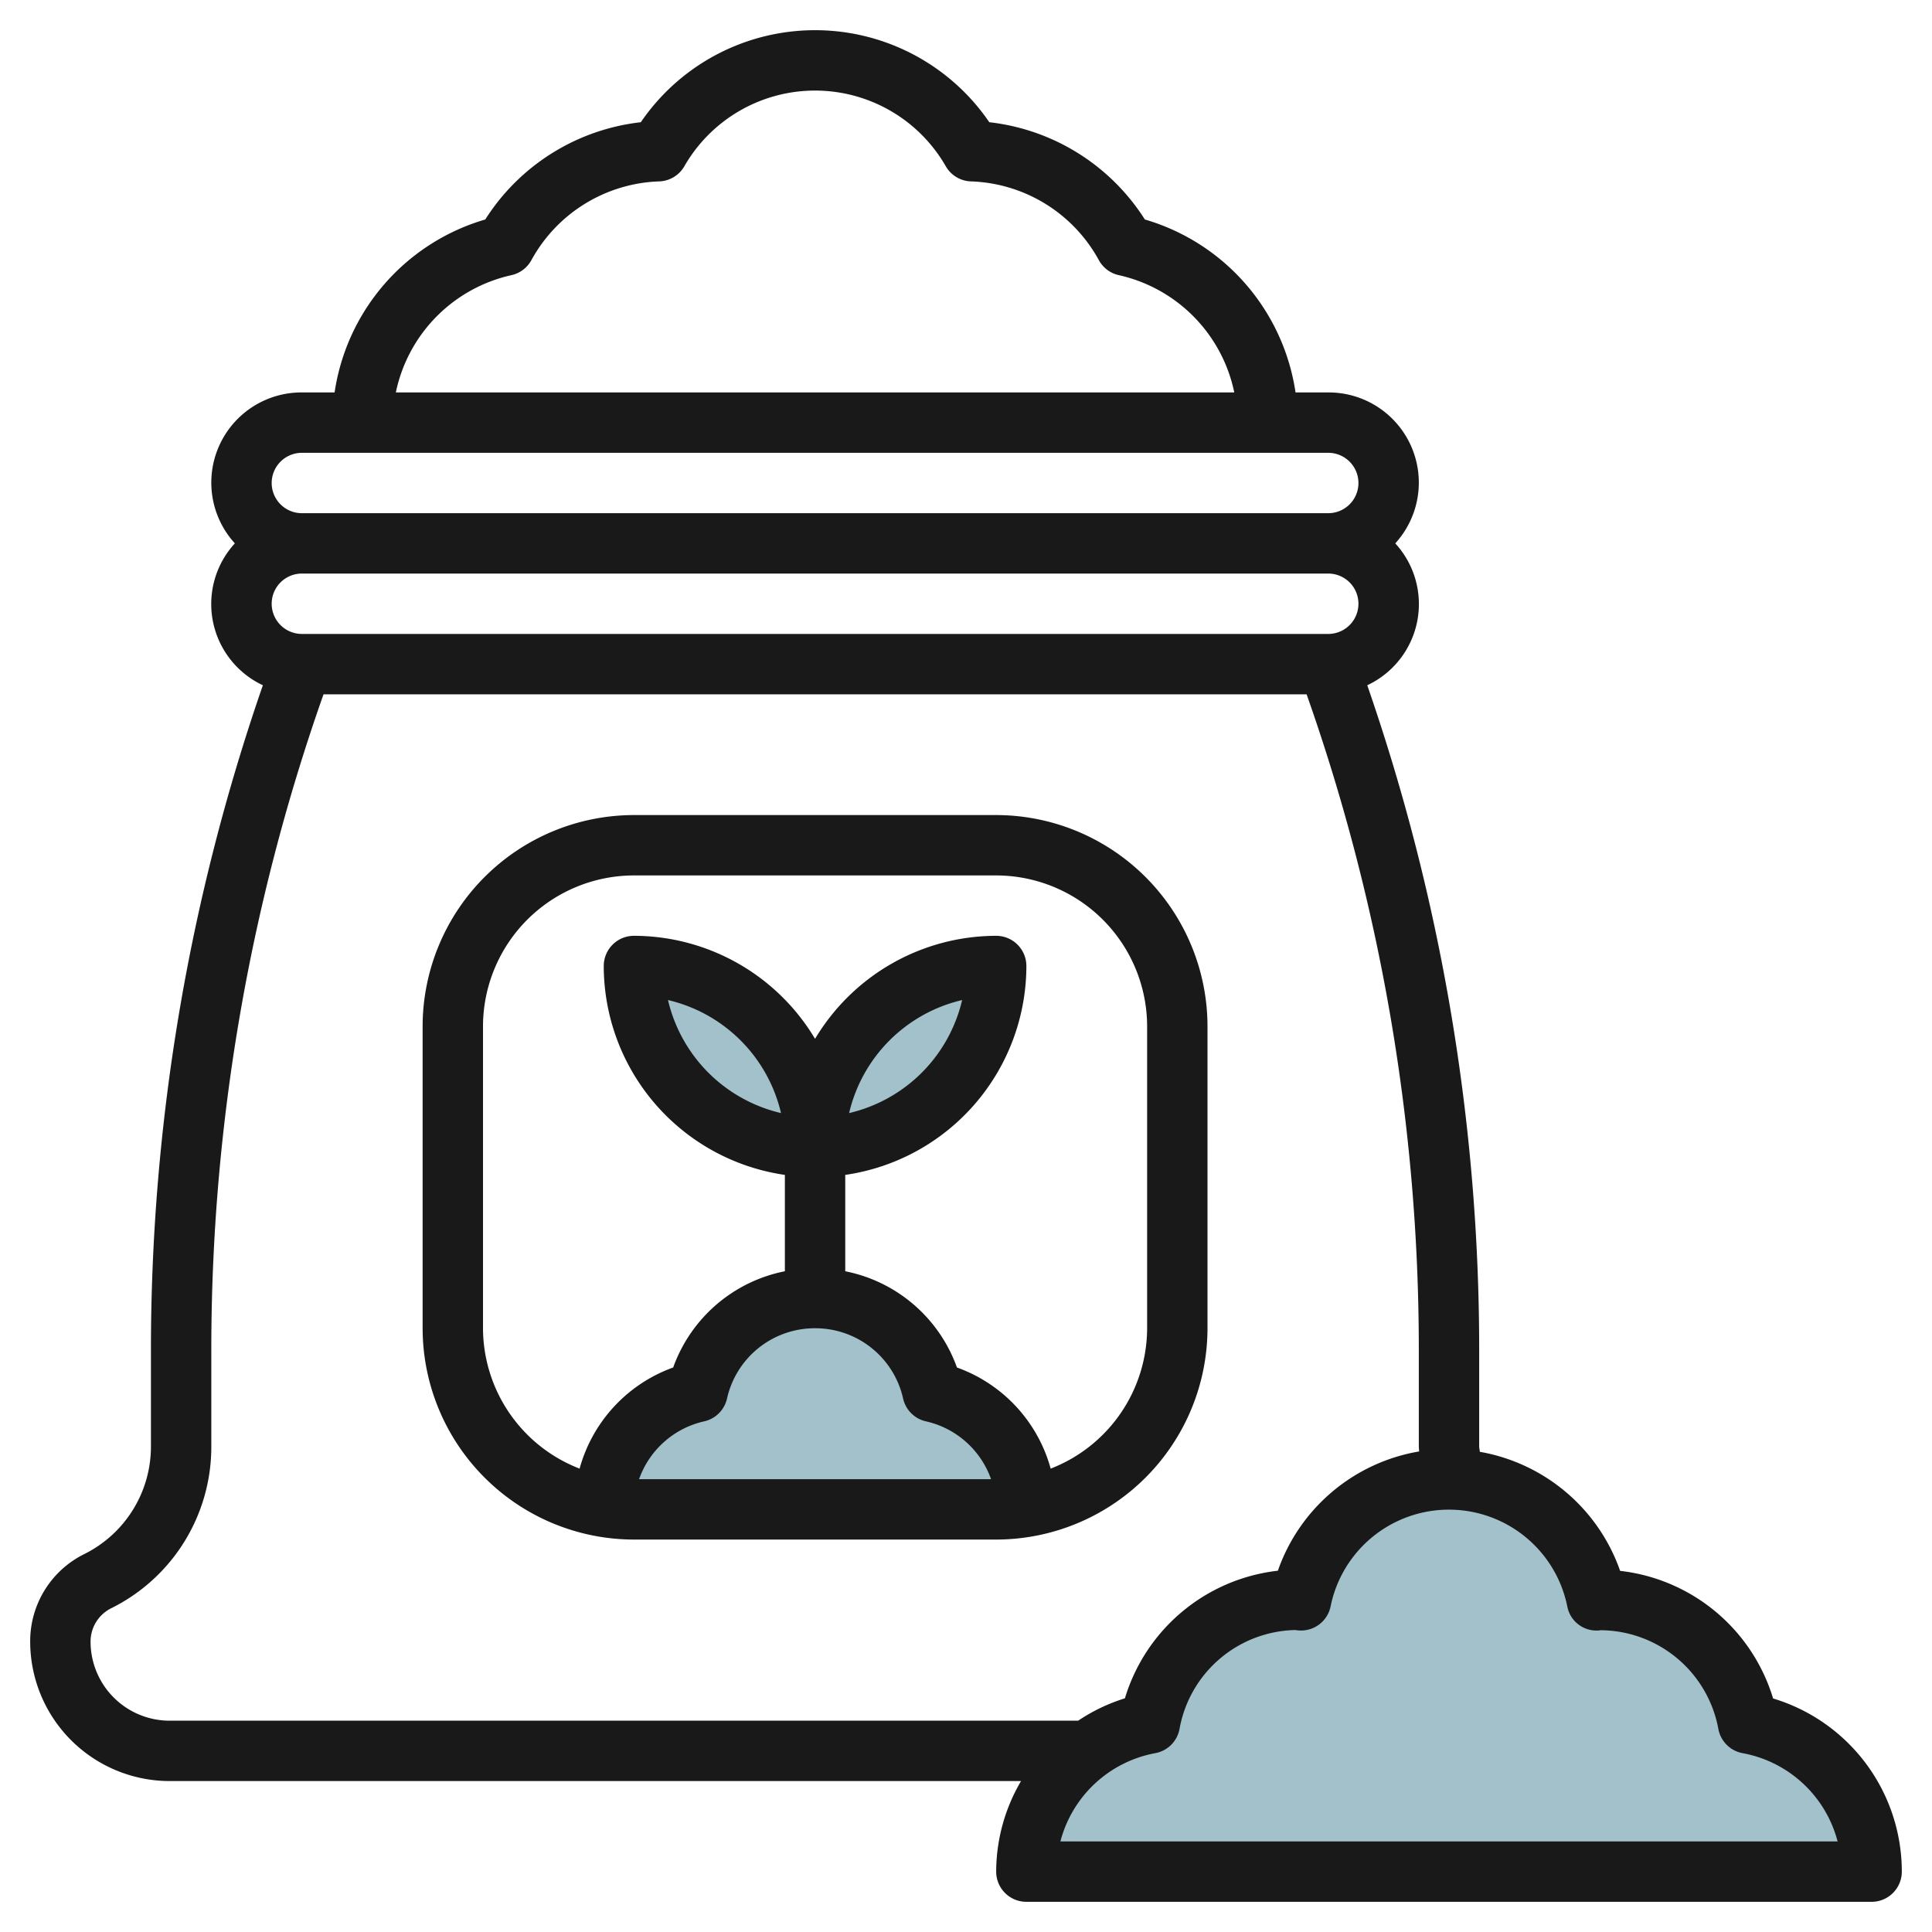 <svg id="Layer_3" height="512" viewBox="0 0 64 64" width="512" xmlns="http://www.w3.org/2000/svg" data-name="Layer 3"><g fill="#a3c1ca"><path d="m62 62a4.994 4.994 0 0 0 -4.092-4.908 4.994 4.994 0 0 0 -4.908-4.092c-.034 0-.066.009-.1.01a5 5 0 0 0 -9.8 0c-.034 0-.066-.01-.1-.01a4.994 4.994 0 0 0 -4.908 4.092 4.994 4.994 0 0 0 -4.092 4.908z"/><path d="m21 32a6 6 0 0 1 6 6 0 0 0 0 1 0 0 6 6 0 0 1 -6-6 0 0 0 0 1 0 0z"/><path d="m33 32a0 0 0 0 1 0 0 6 6 0 0 1 -6 6 0 0 0 0 1 0 0 6 6 0 0 1 6-6z" transform="matrix(-1 0 0 -1 60 70)"/><path d="m34 50a4 4 0 0 0 -3.108-3.892 3.991 3.991 0 0 0 -7.784 0 4 4 0 0 0 -3.108 3.892"/></g><path d="m40 44v-10a7.008 7.008 0 0 0 -7-7h-12a7.008 7.008 0 0 0 -7 7v10a7.008 7.008 0 0 0 7 7h12a7.008 7.008 0 0 0 7-7zm-13 0a2.979 2.979 0 0 1 2.917 2.331 1 1 0 0 0 .752.752 2.982 2.982 0 0 1 2.161 1.917h-11.66a2.982 2.982 0 0 1 2.161-1.917 1 1 0 0 0 .752-.752 2.979 2.979 0 0 1 2.917-2.331zm-11 0v-10a5.006 5.006 0 0 1 5-5h12a5.006 5.006 0 0 1 5 5v10a5 5 0 0 1 -3.195 4.65 4.951 4.951 0 0 0 -3.105-3.35 4.95 4.95 0 0 0 -3.7-3.188v-3.192a7 7 0 0 0 6-6.92 1 1 0 0 0 -1-1 7 7 0 0 0 -6 3.413 7 7 0 0 0 -6-3.413 1 1 0 0 0 -1 1 7 7 0 0 0 6 6.92v3.192a4.952 4.952 0 0 0 -3.7 3.188 4.951 4.951 0 0 0 -3.1 3.35 5 5 0 0 1 -3.2-4.65zm12.128-7.128a5.018 5.018 0 0 1 3.744-3.744 5.018 5.018 0 0 1 -3.744 3.744zm-2.256 0a5.018 5.018 0 0 1 -3.744-3.744 5.018 5.018 0 0 1 3.744 3.744z" fill="#191919"/><path d="m58.736 56.264a6 6 0 0 0 -5.067-4.227 6.023 6.023 0 0 0 -4.649-3.944c0-.061-.02-.122-.02-.183v-3.2a67.227 67.227 0 0 0 -3.708-22.01 2.971 2.971 0 0 0 .928-4.7 2.987 2.987 0 0 0 -2.22-5h-1.084a7.04 7.04 0 0 0 -4.991-5.729 7.035 7.035 0 0 0 -5.153-3.222 6.988 6.988 0 0 0 -11.544 0 7.035 7.035 0 0 0 -5.153 3.222 7.04 7.04 0 0 0 -4.991 5.729h-1.084a2.987 2.987 0 0 0 -2.22 5 2.971 2.971 0 0 0 .928 4.7 67.227 67.227 0 0 0 -3.708 22.005v3.2a3.976 3.976 0 0 1 -2.211 3.577 3.219 3.219 0 0 0 -1.789 2.9 4.624 4.624 0 0 0 4.618 4.618h28.205a5.942 5.942 0 0 0 -.823 3 1 1 0 0 0 1 1h28a1 1 0 0 0 1-1 5.993 5.993 0 0 0 -4.264-5.736zm-48.736-35.264a1 1 0 0 1 0-2h34a1 1 0 0 1 0 2zm6.937-11.884a1 1 0 0 0 .667-.5 5.017 5.017 0 0 1 4.232-2.607 1 1 0 0 0 .833-.5 4.993 4.993 0 0 1 8.662 0 1 1 0 0 0 .833.5 5.017 5.017 0 0 1 4.236 2.607 1 1 0 0 0 .667.5 5.023 5.023 0 0 1 3.82 3.884h-27.774a5.023 5.023 0 0 1 3.824-3.884zm-6.937 5.884h34a1 1 0 0 1 0 2h-34a1 1 0 0 1 0-2zm-7 39.382a1.231 1.231 0 0 1 .683-1.106 5.965 5.965 0 0 0 3.317-5.366v-3.2a65.225 65.225 0 0 1 3.717-21.71h32.566a65.225 65.225 0 0 1 3.717 21.705v3.2c0 .058.008.117.01.176a6.021 6.021 0 0 0 -4.679 3.951 6 6 0 0 0 -5.067 4.227 5.966 5.966 0 0 0 -1.549.741h-30.097a2.62 2.62 0 0 1 -2.618-2.618zm32.127 6.618a4 4 0 0 1 3.146-2.925 1 1 0 0 0 .8-.8 3.981 3.981 0 0 1 3.83-3.278c.039.006.126.015.166.016a1 1 0 0 0 1.009-.8 4 4 0 0 1 7.84 0 .982.982 0 0 0 1.009.8c.056 0 .111-.008.071-.01a3.993 3.993 0 0 1 3.925 3.272 1 1 0 0 0 .8.8 4 4 0 0 1 3.15 2.925z" fill="#191919"/></svg>